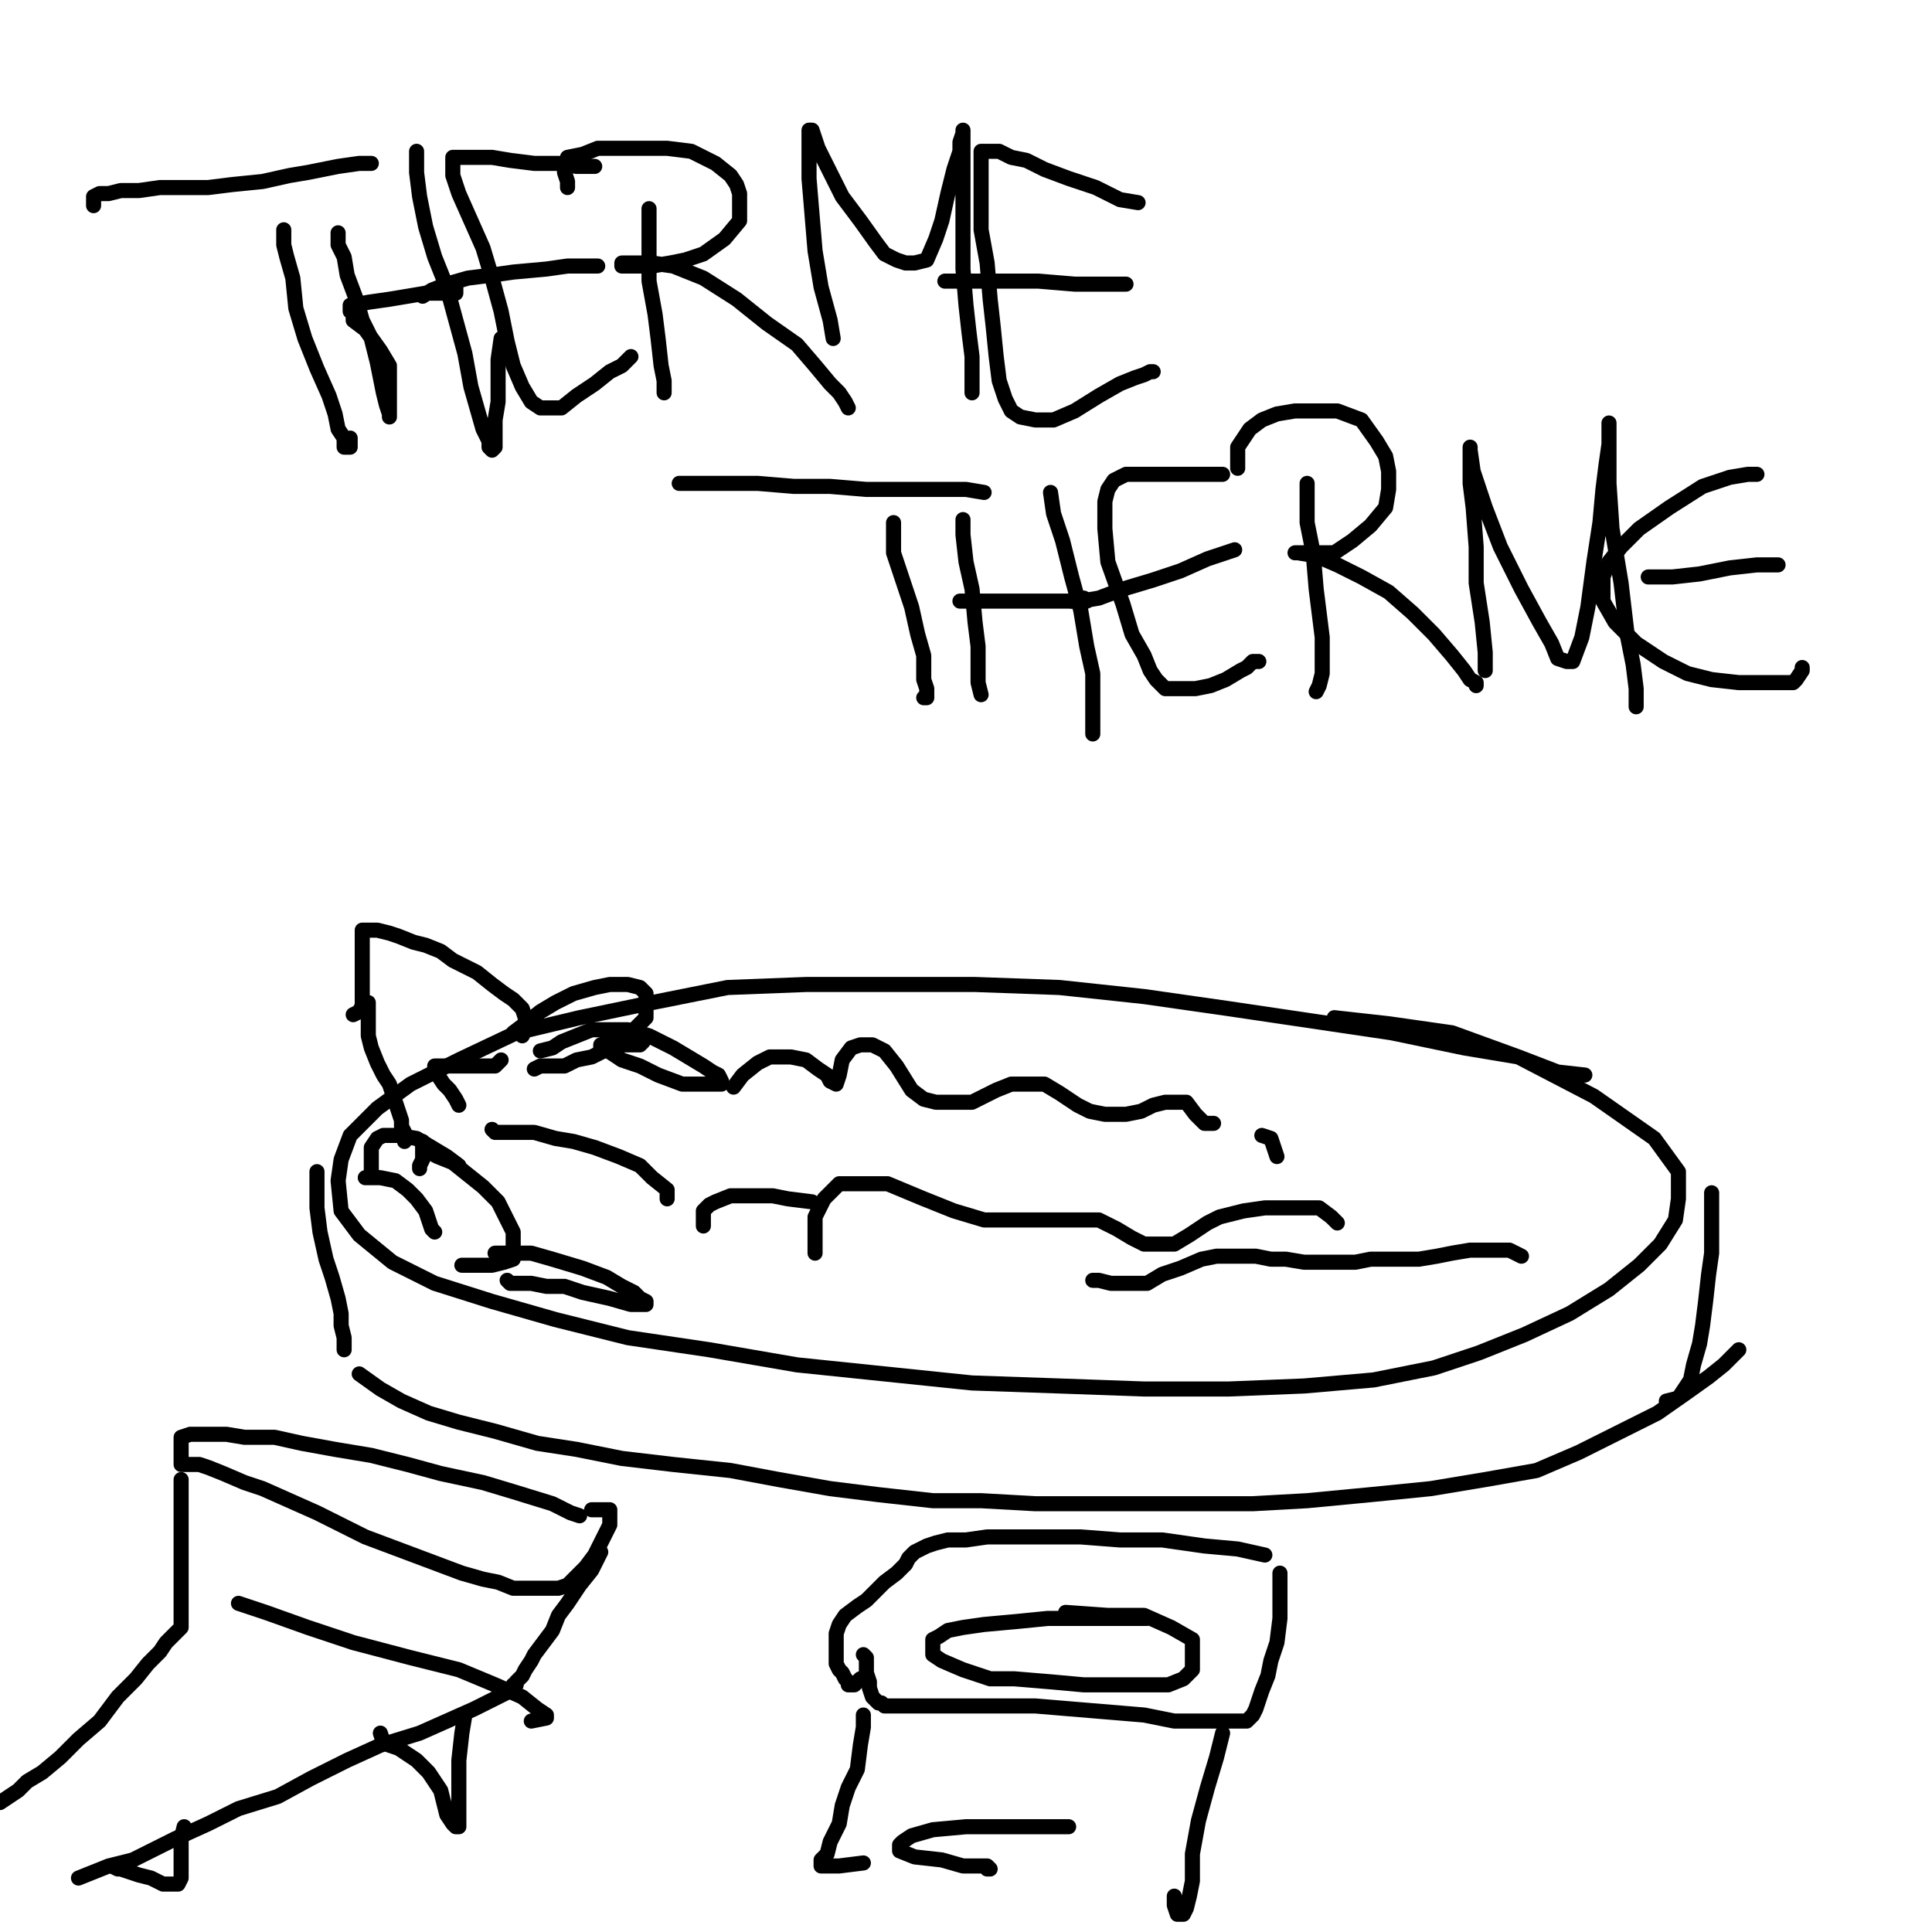 <?xml version="1.0" standalone="yes"?><svg width="640px" height="640px" xmlns="http://www.w3.org/2000/svg" version="1.1"><polyline points="525,356.125 516,355.125 503,350.125 485,347.125 461,342.125 434,338.125 407,334.125 379,330.125 351,327.125 323,326.125 295,326.125 267,326.125 241,327.125 216,332.125 192,337.125 171,342.125 152,351.125 136,359.125 125,367.125 116,376.125 113,384.125 112,391.125 113,401.125 119,409.125 130,418.125 144,425.125 163,431.125 184,437.125 208,443.125 235,447.125 264,452.125 293,455.125 322,458.125 351,459.125 379,460.125 407,460.125 432,459.125 455,457.125 475,453.125 490,448.125 505,442.125 520,435.125 533,427.125 543,419.125 550,412.125 555,404.125 556,397.125 556,388.125 548,377.125 528,363.125 503,350.125 481,342.125 460,339.125 442,337.125 " fill="none" stroke="#000000" stroke-width="5px" stroke-linecap="round" stroke-linejoin="round" /><polyline points="105,388.125 105,393.125 105,400.125 106,408.125 108,417.125 110,423.125 112,430.125 113,435.125 113,439.125 114,443.125 114,445.125 114,447.125 " fill="none" stroke="#000000" stroke-width="5px" stroke-linecap="round" stroke-linejoin="round" /><polyline points="567,395.125 567,400.125 567,407.125 567,415.125 566,422.125 565,431.125 564,439.125 563,445.125 561,452.125 560,457.125 558,460.125 556,463.125 552,464.125 " fill="none" stroke="#000000" stroke-width="5px" stroke-linecap="round" stroke-linejoin="round" /><polyline points="119,455.125 126,460.125 133,464.125 142,468.125 152,471.125 164,474.125 178,478.125 191,480.125 206,483.125 223,485.125 242,487.125 258,490.125 275,493.125 291,495.125 309,497.125 325,497.125 343,498.125 361,498.125 379,498.125 397,498.125 415,498.125 433,497.125 454,495.125 474,493.125 492,490.125 509,487.125 523,481.125 537,474.125 549,468.125 559,461.125 566,456.125 571,452.125 574,449.125 575,448.125 576,447.125 " fill="none" stroke="#000000" stroke-width="5px" stroke-linecap="round" stroke-linejoin="round" /><polyline points="192,502.125 189,501.125 183,498.125 170,494.125 160,491.125 146,488.125 135,485.125 123,482.125 111,480.125 100,478.125 91,476.125 81,476.125 75,475.125 69,475.125 65,475.125 63,475.125 60,476.125 60,478.125 60,479.125 60,481.125 60,482.125 60,483.125 60,484.125 60,485.125 61,485.125 62,485.125 63,485.125 66,485.125 69,486.125 74,488.125 81,491.125 87,493.125 96,497.125 105,501.125 113,505.125 121,509.125 129,512.125 137,515.125 145,518.125 153,521.125 160,523.125 165,524.125 170,526.125 175,526.125 179,526.125 182,526.125 185,526.125 188,525.125 191,522.125 194,519.125 197,515.125 199,511.125 201,507.125 202,505.125 202,503.125 202,501.125 202,500.125 196,500.125 " fill="none" stroke="#000000" stroke-width="5px" stroke-linecap="round" stroke-linejoin="round" /><polyline points="60,490.125 60,493.125 60,497.125 60,502.125 60,508.125 60,514.125 60,520.125 60,526.125 60,529.125 60,533.125 60,535.125 60,538.125 60,539.125 59,540.125 58,541.125 57,542.125 55,544.125 53,547.125 49,551.125 45,556.125 39,562.125 33,570.125 26,576.125 20,582.125 14,587.125 9,590.125 6,593.125 3,595.125 0,597.125 " fill="none" stroke="#000000" stroke-width="5px" stroke-linecap="round" stroke-linejoin="round" /><polyline points="199,514.125 196,520.125 192,525.125 188,531.125 185,535.125 183,540.125 180,544.125 177,548.125 176,550.125 174,553.125 173,555.125 172,556.125 171,557.125 171,558.125 170,558.125 170,559.125 169,560.125 167,561.125 163,563.125 157,566.125 148,570.125 139,574.125 126,578.125 115,583.125 103,589.125 92,595.125 79,599.125 69,604.125 58,609.125 50,613.125 44,616.125 36,618.125 31,620.125 26,622.125 " fill="none" stroke="#000000" stroke-width="5px" stroke-linecap="round" stroke-linejoin="round" /><polyline points="79,531.125 88,534.125 102,539.125 117,544.125 136,549.125 152,553.125 164,558.125 173,562.125 178,566.125 181,568.125 181,569.125 176,570.125 " fill="none" stroke="#000000" stroke-width="5px" stroke-linecap="round" stroke-linejoin="round" /><polyline points="154,568.125 153,574.125 152,583.125 152,590.125 152,595.125 152,599.125 152,602.125 152,604.125 152,605.125 151,605.125 150,604.125 148,601.125 147,597.125 146,593.125 144,590.125 142,587.125 140,585.125 138,583.125 135,581.125 132,579.125 129,578.125 127,577.125 126,574.125 " fill="none" stroke="#000000" stroke-width="5px" stroke-linecap="round" stroke-linejoin="round" /><polyline points="61,605.125 60,609.125 60,613.125 60,618.125 60,620.125 60,622.125 59,624.125 58,624.125 56,624.125 54,624.125 50,622.125 46,621.125 43,620.125 40,619.125 39,619.125 37,618.125 " fill="none" stroke="#000000" stroke-width="5px" stroke-linecap="round" stroke-linejoin="round" /><polyline points="419,515.125 410,513.125 399,512.125 385,510.125 371,510.125 358,509.125 347,509.125 338,509.125 327,509.125 320,510.125 314,510.125 310,511.125 307,512.125 305,513.125 303,514.125 302,515.125 301,516.125 300,518.125 297,521.125 293,524.125 290,527.125 287,530.125 284,532.125 280,535.125 278,538.125 277,541.125 277,543.125 277,546.125 277,549.125 277,551.125 278,553.125 279,554.125 280,556.125 281,557.125 281,558.125 282,558.125 283,558.125 285,556.125 " fill="none" stroke="#000000" stroke-width="5px" stroke-linecap="round" stroke-linejoin="round" /><polyline points="424,521.125 424,525.125 424,530.125 424,536.125 423,544.125 421,550.125 420,555.125 418,560.125 417,563.125 416,566.125 415,568.125 414,569.125 413,570.125 412,570.125 411,570.125 409,570.125 406,570.125 399,570.125 389,570.125 379,568.125 367,567.125 355,566.125 343,565.125 333,565.125 323,565.125 315,565.125 309,565.125 303,565.125 299,565.125 296,565.125 293,565.125 292,564.125 291,564.125 290,563.125 289,562.125 288,559.125 288,557.125 287,554.125 287,551.125 287,549.125 286,548.125 " fill="none" stroke="#000000" stroke-width="5px" stroke-linecap="round" stroke-linejoin="round" /><polyline points="286,568.125 286,572.125 285,578.125 284,586.125 281,592.125 279,598.125 278,604.125 275,610.125 274,614.125 272,616.125 272,618.125 273,618.125 278,618.125 286,617.125 " fill="none" stroke="#000000" stroke-width="5px" stroke-linecap="round" stroke-linejoin="round" /><polyline points="405,574.125 403,582.125 400,592.125 397,603.125 395,614.125 395,623.125 394,628.125 393,632.125 392,634.125 391,634.125 390,634.125 389,631.125 389,628.125 " fill="none" stroke="#000000" stroke-width="5px" stroke-linecap="round" stroke-linejoin="round" /><polyline points="380,536.125 372,536.125 360,536.125 347,536.125 337,537.125 326,538.125 319,539.125 314,540.125 311,542.125 309,543.125 309,545.125 309,548.125 312,550.125 319,553.125 328,556.125 336,556.125 348,557.125 359,558.125 370,558.125 380,558.125 387,558.125 392,556.125 395,553.125 395,548.125 395,543.125 388,539.125 379,535.125 367,535.125 353,534.125 " fill="none" stroke="#000000" stroke-width="5px" stroke-linecap="round" stroke-linejoin="round" /><polyline points="354,605.125 345,605.125 332,605.125 320,605.125 309,606.125 302,608.125 299,610.125 298,611.125 298,613.125 303,615.125 312,616.125 319,618.125 324,618.125 327,618.125 328,619.125 327,619.125 " fill="none" stroke="#000000" stroke-width="5px" stroke-linecap="round" stroke-linejoin="round" /><polyline points="221,397.125 221,394.125 216,390.125 212,386.125 205,383.125 197,380.125 190,378.125 184,377.125 177,375.125 172,375.125 168,375.125 167,375.125 164,375.125 163,374.125 " fill="none" stroke="#000000" stroke-width="5px" stroke-linecap="round" stroke-linejoin="round" /><polyline points="152,366.125 151,364.125 149,361.125 147,359.125 145,356.125 144,355.125 144,353.125 147,353.125 150,353.125 154,353.125 158,353.125 161,353.125 164,353.125 166,351.125 " fill="none" stroke="#000000" stroke-width="5px" stroke-linecap="round" stroke-linejoin="round" /><polyline points="173,343.125 174,341.125 174,339.125 174,337.125 173,334.125 170,331.125 167,329.125 163,326.125 158,322.125 154,320.125 150,318.125 146,315.125 141,313.125 137,312.125 132,310.125 129,309.125 125,308.125 123,308.125 121,308.125 120,308.125 120,310.125 120,312.125 120,315.125 120,318.125 120,322.125 120,325.125 120,328.125 120,330.125 120,332.125 120,333.125 119,335.125 117,336.125 " fill="none" stroke="#000000" stroke-width="5px" stroke-linecap="round" stroke-linejoin="round" /><polyline points="122,332.125 122,335.125 122,339.125 122,343.125 123,347.125 125,352.125 127,356.125 129,359.125 130,362.125 131,365.125 132,368.125 133,371.125 133,373.125 134,375.125 134,377.125 134,378.125 " fill="none" stroke="#000000" stroke-width="5px" stroke-linecap="round" stroke-linejoin="round" /><polyline points="140,378.125 140,380.125 140,382.125 140,384.125 139,386.125 139,387.125 " fill="none" stroke="#000000" stroke-width="5px" stroke-linecap="round" stroke-linejoin="round" /><polyline points="152,386.125 148,383.125 143,380.125 138,377.125 132,376.125 127,376.125 125,377.125 123,380.125 123,384.125 123,387.125 123,389.125 " fill="none" stroke="#000000" stroke-width="5px" stroke-linecap="round" stroke-linejoin="round" /><polyline points="141,381.125 145,383.125 150,385.125 155,389.125 160,393.125 165,398.125 168,404.125 170,408.125 170,413.125 170,417.125 167,418.125 163,419.125 158,419.125 153,419.125 " fill="none" stroke="#000000" stroke-width="5px" stroke-linecap="round" stroke-linejoin="round" /><polyline points="121,390.125 126,390.125 131,391.125 135,394.125 138,397.125 141,401.125 142,404.125 143,407.125 144,408.125 " fill="none" stroke="#000000" stroke-width="5px" stroke-linecap="round" stroke-linejoin="round" /><polyline points="164,415.125 169,415.125 176,415.125 183,417.125 193,420.125 201,423.125 206,426.125 210,428.125 212,430.125 214,431.125 214,432.125 213,432.125 209,432.125 202,430.125 193,428.125 187,426.125 181,426.125 176,425.125 172,425.125 169,425.125 168,424.125 " fill="none" stroke="#000000" stroke-width="5px" stroke-linecap="round" stroke-linejoin="round" /><polyline points="170,342.125 174,339.125 179,335.125 184,332.125 190,329.125 197,327.125 202,326.125 208,326.125 212,327.125 214,329.125 214,332.125 214,337.125 209,342.125 202,347.125 196,350.125 191,351.125 187,353.125 183,353.125 179,353.125 177,354.125 " fill="none" stroke="#000000" stroke-width="5px" stroke-linecap="round" stroke-linejoin="round" /><polyline points="179,348.125 183,347.125 186,345.125 191,343.125 196,341.125 201,341.125 208,341.125 215,343.125 223,347.125 228,350.125 233,353.125 236,355.125 238,356.125 239,358.125 239,359.125 236,359.125 231,359.125 226,359.125 218,356.125 212,353.125 206,351.125 203,349.125 200,347.125 199,347.125 199,346.125 202,346.125 206,346.125 209,346.125 212,346.125 213,345.125 " fill="none" stroke="#000000" stroke-width="5px" stroke-linecap="round" stroke-linejoin="round" /><polyline points="243,360.125 246,356.125 251,352.125 255,350.125 262,350.125 267,351.125 271,354.125 274,356.125 275,358.125 277,359.125 278,356.125 279,351.125 282,347.125 285,346.125 289,346.125 293,348.125 297,353.125 302,361.125 306,364.125 310,365.125 316,365.125 322,365.125 330,361.125 335,359.125 340,359.125 346,359.125 351,362.125 357,366.125 361,368.125 366,369.125 373,369.125 378,368.125 382,366.125 386,365.125 390,365.125 393,365.125 396,369.125 399,372.125 402,372.125 " fill="none" stroke="#000000" stroke-width="5px" stroke-linecap="round" stroke-linejoin="round" /><polyline points="418,376.125 421,377.125 422,380.125 423,383.125 " fill="none" stroke="#000000" stroke-width="5px" stroke-linecap="round" stroke-linejoin="round" /><polyline points="270,415.125 270,410.125 270,403.125 273,397.125 278,392.125 285,392.125 294,392.125 306,397.125 316,401.125 326,404.125 334,404.125 341,404.125 349,404.125 355,404.125 360,404.125 364,404.125 370,407.125 375,410.125 379,412.125 384,412.125 389,412.125 394,409.125 400,405.125 404,403.125 412,401.125 419,400.125 425,400.125 433,400.125 437,400.125 441,403.125 443,405.125 " fill="none" stroke="#000000" stroke-width="5px" stroke-linecap="round" stroke-linejoin="round" /><polyline points="233,406.125 233,404.125 233,401.125 235,399.125 237,398.125 242,396.125 247,396.125 251,396.125 256,396.125 261,397.125 269,398.125 " fill="none" stroke="#000000" stroke-width="5px" stroke-linecap="round" stroke-linejoin="round" /><polyline points="362,424.125 364,424.125 368,425.125 372,425.125 376,425.125 380,425.125 385,422.125 391,420.125 398,417.125 403,416.125 409,416.125 416,416.125 421,417.125 426,417.125 432,418.125 439,418.125 444,418.125 449,418.125 454,417.125 460,417.125 466,417.125 470,417.125 476,416.125 481,415.125 487,414.125 491,414.125 496,414.125 500,414.125 504,416.125 " fill="none" stroke="#000000" stroke-width="5px" stroke-linecap="round" stroke-linejoin="round" /><polyline points="94,76.125 94,81.125 95,85.125 97,92.125 98,102.125 101,112.125 105,122.125 109,131.125 111,137.125 112,142.125 114,145.125 114,148.125 115,148.125 116,148.125 116,145.125 " fill="none" stroke="#000000" stroke-width="5px" stroke-linecap="round" stroke-linejoin="round" /><polyline points="123,54.125 119,54.125 112,55.125 102,57.125 96,58.125 87,60.125 77,61.125 69,62.125 60,62.125 53,62.125 46,63.125 40,63.125 36,64.125 33,64.125 31,65.125 31,66.125 31,67.125 31,68.125 " fill="none" stroke="#000000" stroke-width="5px" stroke-linecap="round" stroke-linejoin="round" /><polyline points="112,77.125 112,81.125 114,85.125 115,91.125 118,99.125 120,106.125 123,112.125 125,120.125 126,125.125 127,130.125 128,134.125 129,137.125 129,138.125 129,137.125 129,133.125 129,127.125 129,121.125 126,116.125 121,109.125 117,106.125 117,104.125 116,103.125 116,102.125 116,101.125 117,101.125 122,100.125 129,99.125 135,98.125 141,97.125 145,97.125 149,97.125 150,97.125 151,97.125 151,95.125 " fill="none" stroke="#000000" stroke-width="5px" stroke-linecap="round" stroke-linejoin="round" /><polyline points="138,50.125 138,57.125 139,65.125 141,75.125 144,85.125 148,95.125 151,106.125 154,117.125 156,128.125 158,135.125 160,142.125 162,146.125 162,148.125 163,149.125 164,148.125 164,145.125 164,139.125 165,133.125 165,127.125 165,119.125 166,112.125 " fill="none" stroke="#000000" stroke-width="5px" stroke-linecap="round" stroke-linejoin="round" /><polyline points="194,55.125 196,55.125 197,55.125 191,55.125 185,54.125 177,54.125 169,53.125 163,52.125 158,52.125 154,52.125 151,52.125 150,52.125 150,58.125 152,64.125 156,73.125 160,82.125 163,92.125 166,103.125 168,113.125 170,121.125 173,128.125 176,133.125 179,135.125 182,135.125 186,135.125 191,131.125 197,127.125 202,123.125 206,121.125 208,119.125 209,118.125 " fill="none" stroke="#000000" stroke-width="5px" stroke-linecap="round" stroke-linejoin="round" /><polyline points="198,88.125 194,88.125 188,88.125 181,89.125 170,90.125 163,91.125 155,92.125 148,94.125 143,96.125 140,98.125 " fill="none" stroke="#000000" stroke-width="5px" stroke-linecap="round" stroke-linejoin="round" /><polyline points="215,69.125 215,75.125 215,82.125 215,93.125 217,104.125 218,112.125 219,121.125 220,126.125 220,129.125 220,130.125 " fill="none" stroke="#000000" stroke-width="5px" stroke-linecap="round" stroke-linejoin="round" /><polyline points="188,62.125 188,60.125 187,57.125 187,55.125 188,52.125 193,51.125 198,49.125 204,49.125 212,49.125 221,49.125 229,50.125 237,54.125 242,58.125 244,61.125 245,64.125 245,68.125 245,73.125 240,79.125 233,84.125 227,86.125 222,87.125 216,88.125 212,88.125 208,88.125 206,88.125 206,87.125 209,87.125 216,87.125 223,88.125 233,92.125 244,99.125 254,107.125 264,114.125 270,121.125 275,127.125 278,130.125 280,133.125 281,135.125 " fill="none" stroke="#000000" stroke-width="5px" stroke-linecap="round" stroke-linejoin="round" /><polyline points="276,112.125 275,106.125 272,95.125 270,83.125 269,71.125 268,59.125 268,52.125 268,47.125 268,44.125 268,43.125 269,43.125 271,49.125 275,57.125 279,65.125 285,73.125 290,80.125 293,84.125 297,86.125 300,87.125 303,87.125 307,86.125 310,79.125 312,73.125 314,64.125 316,56.125 318,50.125 318,47.125 319,44.125 319,43.125 319,46.125 319,54.125 319,63.125 319,76.125 319,89.125 320,101.125 321,110.125 322,118.125 322,124.125 322,127.125 322,130.125 " fill="none" stroke="#000000" stroke-width="5px" stroke-linecap="round" stroke-linejoin="round" /><polyline points="377,67.125 371,66.125 363,62.125 354,59.125 346,56.125 340,53.125 335,52.125 331,50.125 328,50.125 326,50.125 325,50.125 325,56.125 325,64.125 325,76.125 327,87.125 328,99.125 329,108.125 330,118.125 331,126.125 333,132.125 335,136.125 338,138.125 343,139.125 349,139.125 356,136.125 364,131.125 371,127.125 376,125.125 379,124.125 381,123.125 382,123.125 381,123.125 " fill="none" stroke="#000000" stroke-width="5px" stroke-linecap="round" stroke-linejoin="round" /><polyline points="373,94.125 366,94.125 356,94.125 344,93.125 332,93.125 322,93.125 313,93.125 " fill="none" stroke="#000000" stroke-width="5px" stroke-linecap="round" stroke-linejoin="round" /><polyline points="296,173.125 296,177.125 296,183.125 299,192.125 302,201.125 304,210.125 306,217.125 306,222.125 306,225.125 307,228.125 307,230.125 307,231.125 306,231.125 " fill="none" stroke="#000000" stroke-width="5px" stroke-linecap="round" stroke-linejoin="round" /><polyline points="326,163.125 320,162.125 310,162.125 300,162.125 287,162.125 275,161.125 263,161.125 251,160.125 242,160.125 235,160.125 231,160.125 227,160.125 225,160.125 " fill="none" stroke="#000000" stroke-width="5px" stroke-linecap="round" stroke-linejoin="round" /><polyline points="319,172.125 319,177.125 320,186.125 322,195.125 323,206.125 324,214.125 324,221.125 324,226.125 325,230.125 " fill="none" stroke="#000000" stroke-width="5px" stroke-linecap="round" stroke-linejoin="round" /><polyline points="318,199.125 321,199.125 328,199.125 334,199.125 342,199.125 350,199.125 355,199.125 358,199.125 359,199.125 360,199.125 359,198.125 " fill="none" stroke="#000000" stroke-width="5px" stroke-linecap="round" stroke-linejoin="round" /><polyline points="348,163.125 349,170.125 352,179.125 355,191.125 358,202.125 360,214.125 362,223.125 362,232.125 362,237.125 362,241.125 362,243.125 " fill="none" stroke="#000000" stroke-width="5px" stroke-linecap="round" stroke-linejoin="round" /><polyline points="405,157.125 402,157.125 396,157.125 389,157.125 383,157.125 377,157.125 373,157.125 369,159.125 367,162.125 366,166.125 366,175.125 367,186.125 372,200.125 375,210.125 379,217.125 381,222.125 383,225.125 386,228.125 390,228.125 396,228.125 401,227.125 406,225.125 411,222.125 413,221.125 415,219.125 417,219.125 " fill="none" stroke="#000000" stroke-width="5px" stroke-linecap="round" stroke-linejoin="round" /><polyline points="409,182.125 406,183.125 400,185.125 391,189.125 382,192.125 372,195.125 364,198.125 358,199.125 355,199.125 " fill="none" stroke="#000000" stroke-width="5px" stroke-linecap="round" stroke-linejoin="round" /><polyline points="433,160.125 433,165.125 433,173.125 435,183.125 436,195.125 437,203.125 438,211.125 438,219.125 438,223.125 437,227.125 436,229.125 " fill="none" stroke="#000000" stroke-width="5px" stroke-linecap="round" stroke-linejoin="round" /><polyline points="410,155.125 410,152.125 410,148.125 412,145.125 414,142.125 418,139.125 423,137.125 429,136.125 436,136.125 443,136.125 451,139.125 456,146.125 459,151.125 460,156.125 460,162.125 459,168.125 454,174.125 448,179.125 442,183.125 437,183.125 434,183.125 431,183.125 430,183.125 429,183.125 430,183.125 436,184.125 443,187.125 451,191.125 460,196.125 468,203.125 475,210.125 481,217.125 485,222.125 487,225.125 489,226.125 489,227.125 " fill="none" stroke="#000000" stroke-width="5px" stroke-linecap="round" stroke-linejoin="round" /><polyline points="492,222.125 492,216.125 491,206.125 489,193.125 489,181.125 488,168.125 487,160.125 487,154.125 487,150.125 487,148.125 487,149.125 488,156.125 492,168.125 497,181.125 504,195.125 510,206.125 514,213.125 516,218.125 519,219.125 521,219.125 524,211.125 526,201.125 528,186.125 530,173.125 531,162.125 532,154.125 533,147.125 533,142.125 533,140.125 533,148.125 533,160.125 534,175.125 537,193.125 539,210.125 541,220.125 542,228.125 542,232.125 542,234.125 " fill="none" stroke="#000000" stroke-width="5px" stroke-linecap="round" stroke-linejoin="round" /><polyline points="580,157.125 581,157.125 582,157.125 579,157.125 573,158.125 564,161.125 553,168.125 543,175.125 537,181.125 533,186.125 531,191.125 531,199.125 535,206.125 542,213.125 551,219.125 559,223.125 567,225.125 576,226.125 582,226.125 588,226.125 591,226.125 594,226.125 595,225.125 597,222.125 597,221.125 " fill="none" stroke="#000000" stroke-width="5px" stroke-linecap="round" stroke-linejoin="round" /><polyline points="589,187.125 582,187.125 573,188.125 563,190.125 554,191.125 546,191.125 " fill="none" stroke="#000000" stroke-width="5px" stroke-linecap="round" stroke-linejoin="round" /></svg>